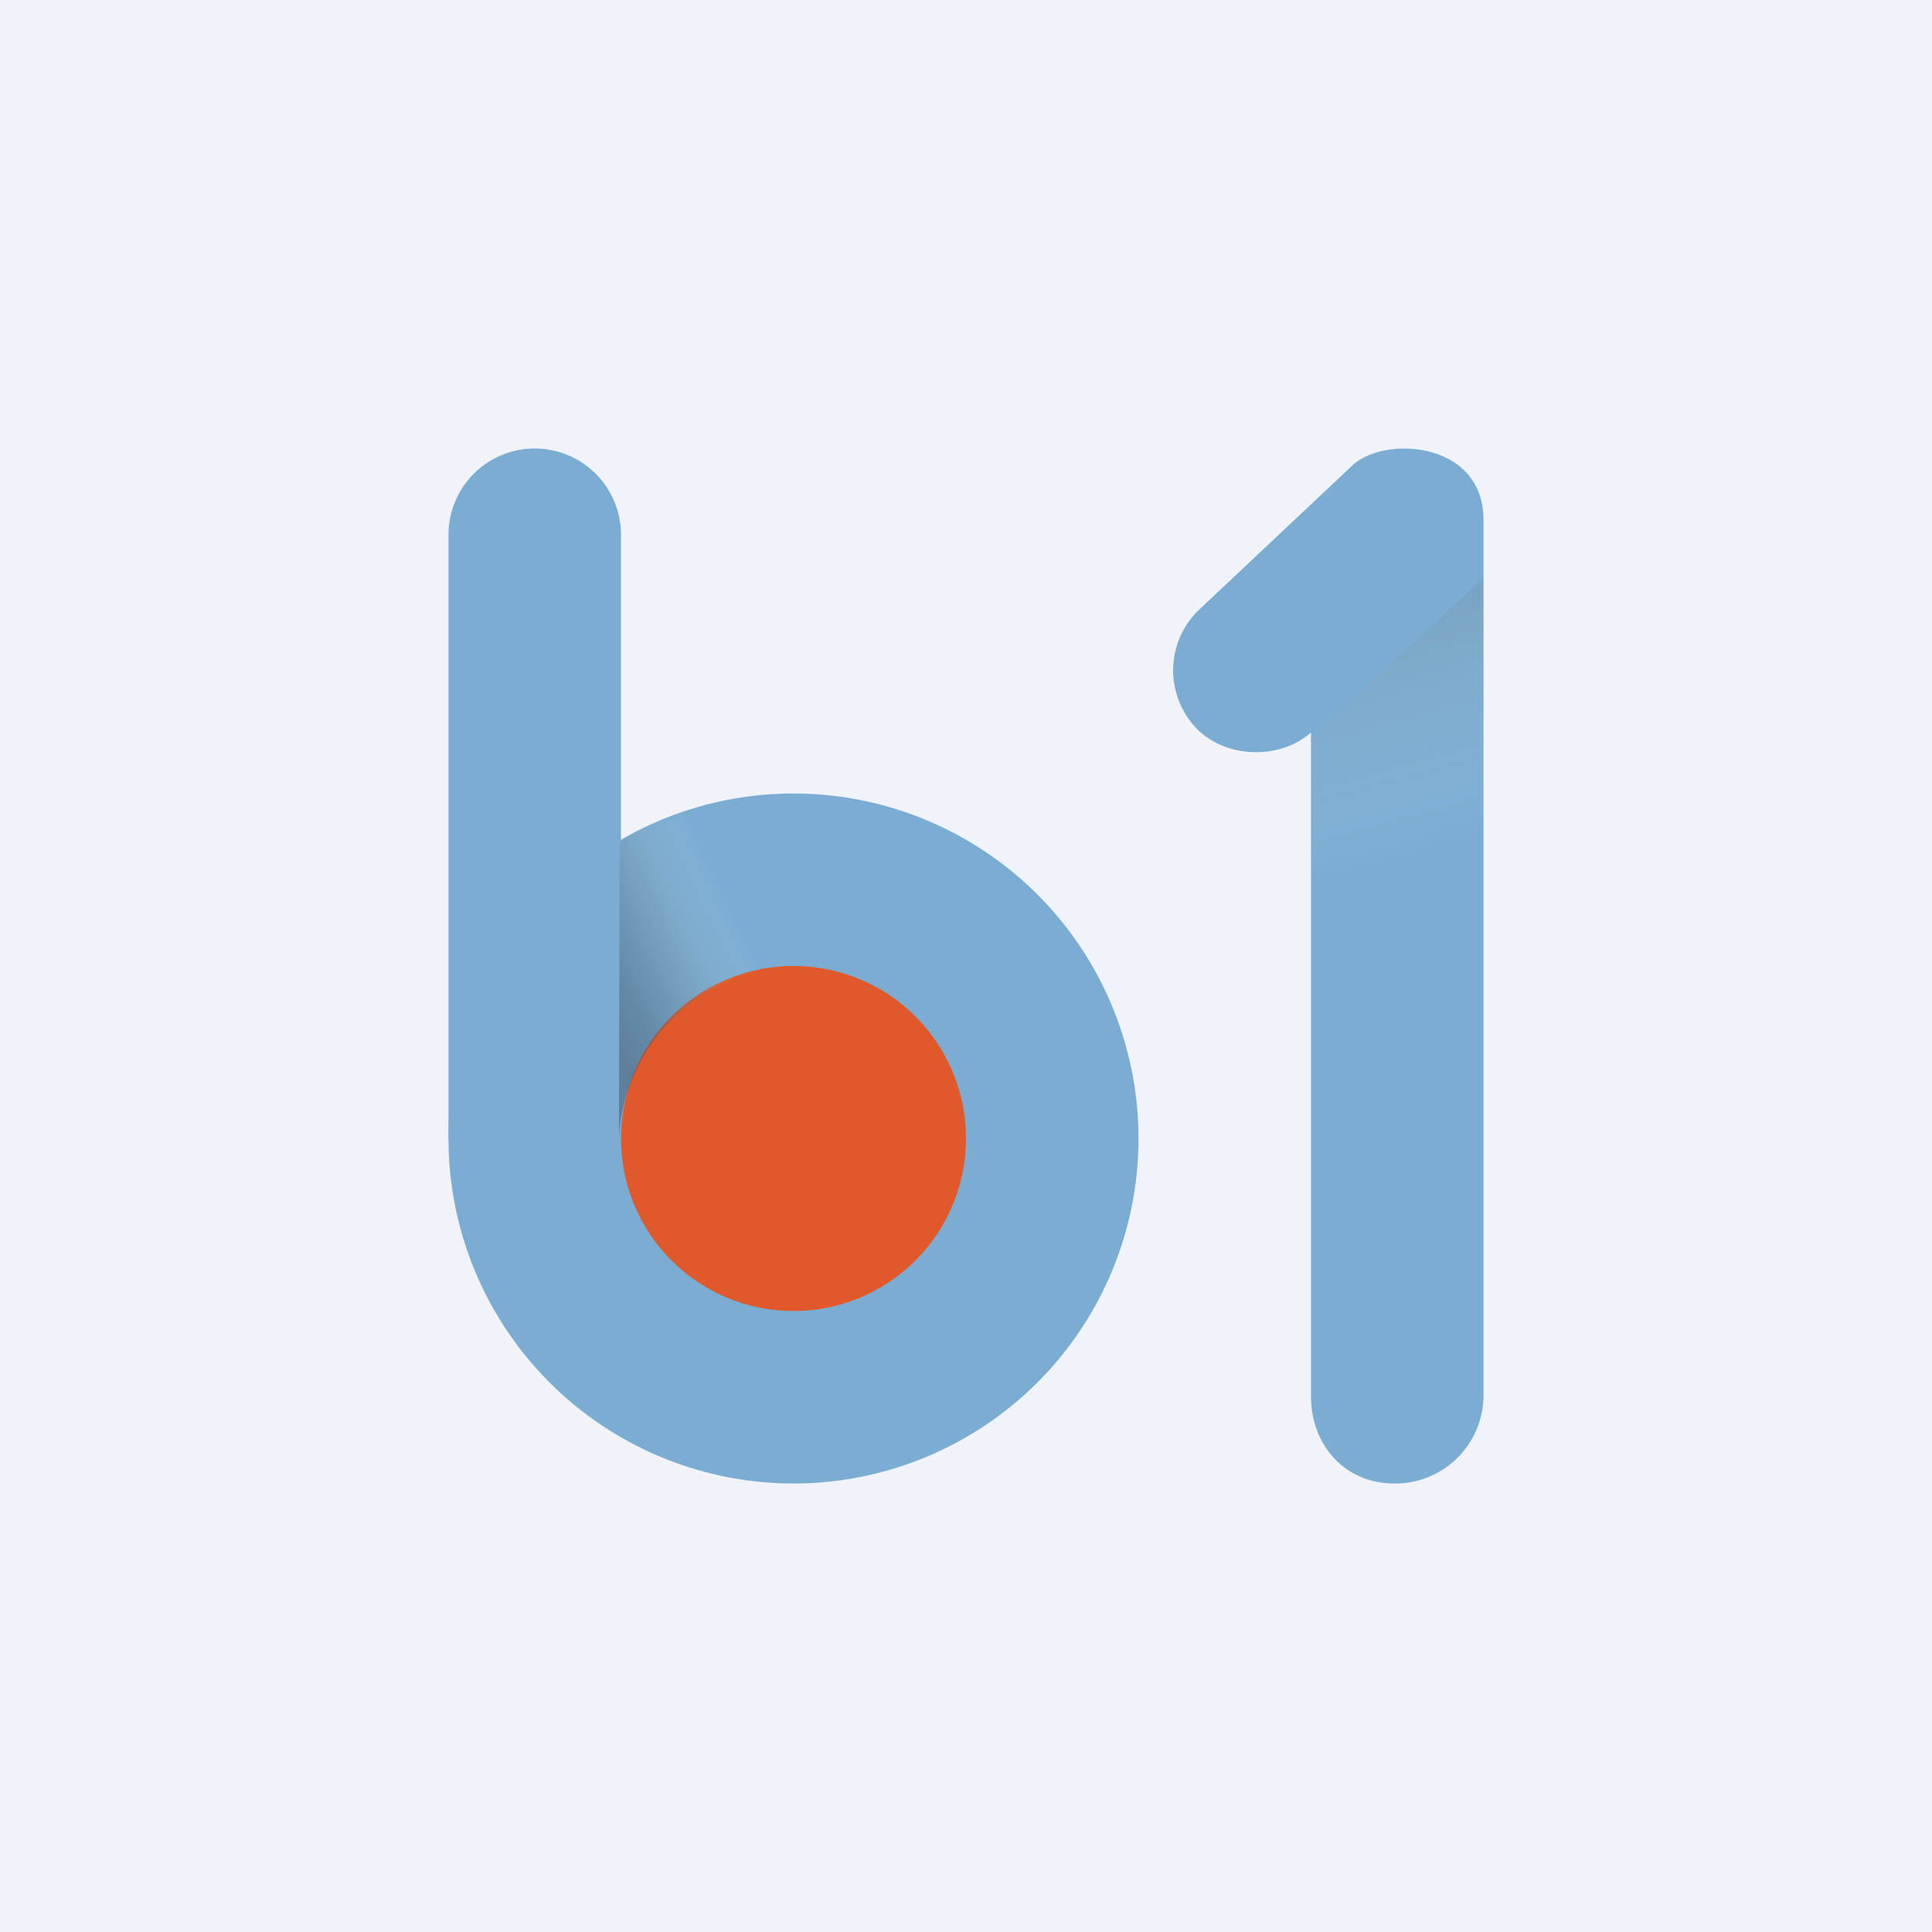 <!-- by Wealthyhood --><svg width="56" height="56" viewBox="0 0 56 56" xmlns="http://www.w3.org/2000/svg"><path fill="#F0F3FA" d="M0 0h56v56H0z"/><path d="M18 15.52A2.5 2.5 0 0 0 15.5 13a2.5 2.5 0 0 0-2.5 2.52V33l5-1.94V15.52Z" fill="#7BADD3"/><path d="M23 43a10 10 0 1 0 0-20 10 10 0 0 0 0 20Z" fill="#7BADD3"/><path d="M23 38a5 5 0 1 0 0-10 5 5 0 0 0 0 10Z" fill="#E0592A"/><path d="M23 28.02A5.24 5.24 0 0 0 17.94 33l.02-8.6a10.4 10.4 0 0 1 5.06-1.4L23 28.02Z" fill="url(#a55odikly)"/><path d="m39.19 13.5-4.41 4.15a2.43 2.43 0 0 0-.13 3.43c.83.9 2.43.97 3.35.15v19.25c0 1.4.98 2.52 2.41 2.52A2.56 2.56 0 0 0 43 40.48V15.07c0-2.3-2.9-2.45-3.81-1.57Z" fill="#7BADD3"/><path d="m38 21.34 5-4.58v19.16l-5 .11V21.34Z" fill="url(#b55odikly)"/><defs><linearGradient id="a55odikly" x1="21.94" y1="26.79" x2="16.31" y2="29.45" gradientUnits="userSpaceOnUse"><stop offset=".08" stop-color="#fff" stop-opacity="0"/><stop offset=".2" stop-color="#BCC2C8" stop-opacity=".08"/><stop offset=".29" stop-color="#96A0A9" stop-opacity=".14"/><stop offset=".38" stop-color="#778490" stop-opacity=".2"/><stop offset=".47" stop-color="#5F6E7D" stop-opacity=".27"/><stop offset=".57" stop-color="#4E5F6F" stop-opacity=".33"/><stop offset=".68" stop-color="#445667" stop-opacity=".41"/><stop offset=".82" stop-color="#415364" stop-opacity=".5"/></linearGradient><linearGradient id="b55odikly" x1="40.56" y1="26.6" x2="34.73" y2="5.47" gradientUnits="userSpaceOnUse"><stop offset=".08" stop-color="#fff" stop-opacity="0"/><stop offset=".12" stop-color="#E8EAEC" stop-opacity=".03"/><stop offset=".2" stop-color="#BCC2C8" stop-opacity=".08"/><stop offset=".29" stop-color="#96A0A9" stop-opacity=".14"/><stop offset=".38" stop-color="#778490" stop-opacity=".2"/></linearGradient></defs></svg>
